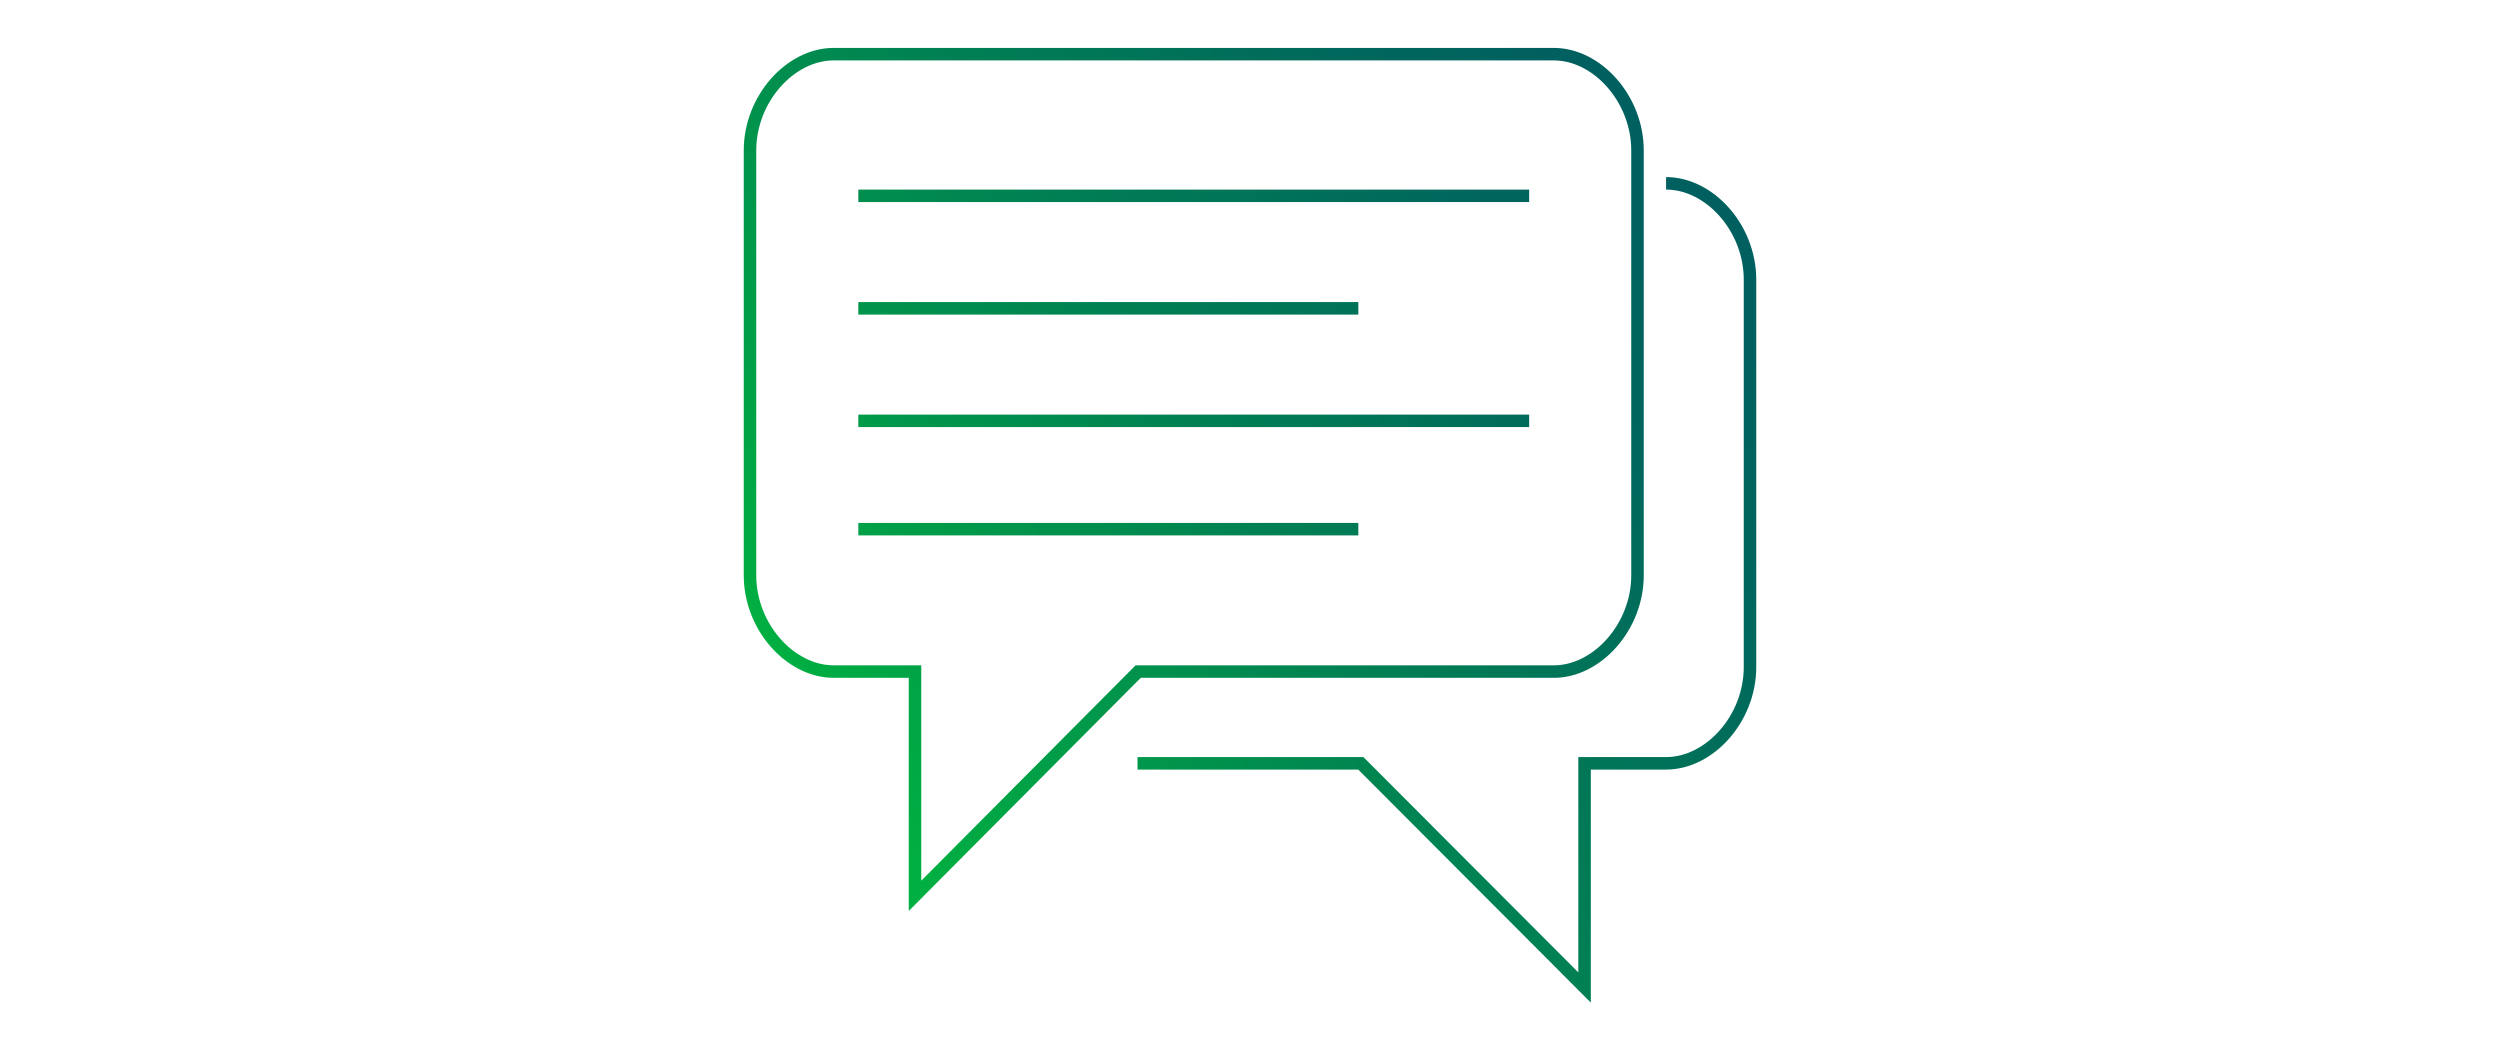 <?xml version="1.0" encoding="UTF-8"?>
<svg width="600px" height="250px" viewBox="0 0 600 250" version="1.1" xmlns="http://www.w3.org/2000/svg" xmlns:xlink="http://www.w3.org/1999/xlink">
    <title>homepage-talk-bubble</title>
    <defs>
        <linearGradient x1="7.747%" y1="74.031%" x2="94.812%" y2="18.105%" id="linearGradient-1">
            <stop stop-color="#00AF41" offset="0%"></stop>
            <stop stop-color="#00A844" offset="6.85%"></stop>
            <stop stop-color="#008053" offset="47.62%"></stop>
            <stop stop-color="#00685C" offset="80.09%"></stop>
            <stop stop-color="#005F5F" offset="100%"></stop>
        </linearGradient>
    </defs>
    <g id="homepage-talk-bubble" stroke="none" stroke-width="1" fill="none" fill-rule="evenodd">
        <path d="M206,74 L326,74 L206,74 Z M206,47 L367,47 L206,47 Z M206,127 L326,127 L206,127 Z M206,101 L367,101 L206,101 Z M273,183.198 L326.596,183.198 L380.294,237 L380.294,183.198 L399.863,183.198 C410.28,183.198 420,172.491 420,160.109 L420,67.102 C420,54.693 410.28,44 399.863,44 M273.16,161.18 L219.602,215 L219.602,161.18 L200.084,161.18 C189.694,161.18 180,150.47 180,138.084 L180,36.11 C180,23.697 189.694,13 200.084,13 L372.916,13 C383.292,13 393,23.697 393,36.11 L393,138.084 C393,150.47 383.292,161.18 372.916,161.18 L273.16,161.18 Z" id="Stroke-1" stroke="url(#linearGradient-1)" stroke-width="3"></path>
    </g>
</svg>